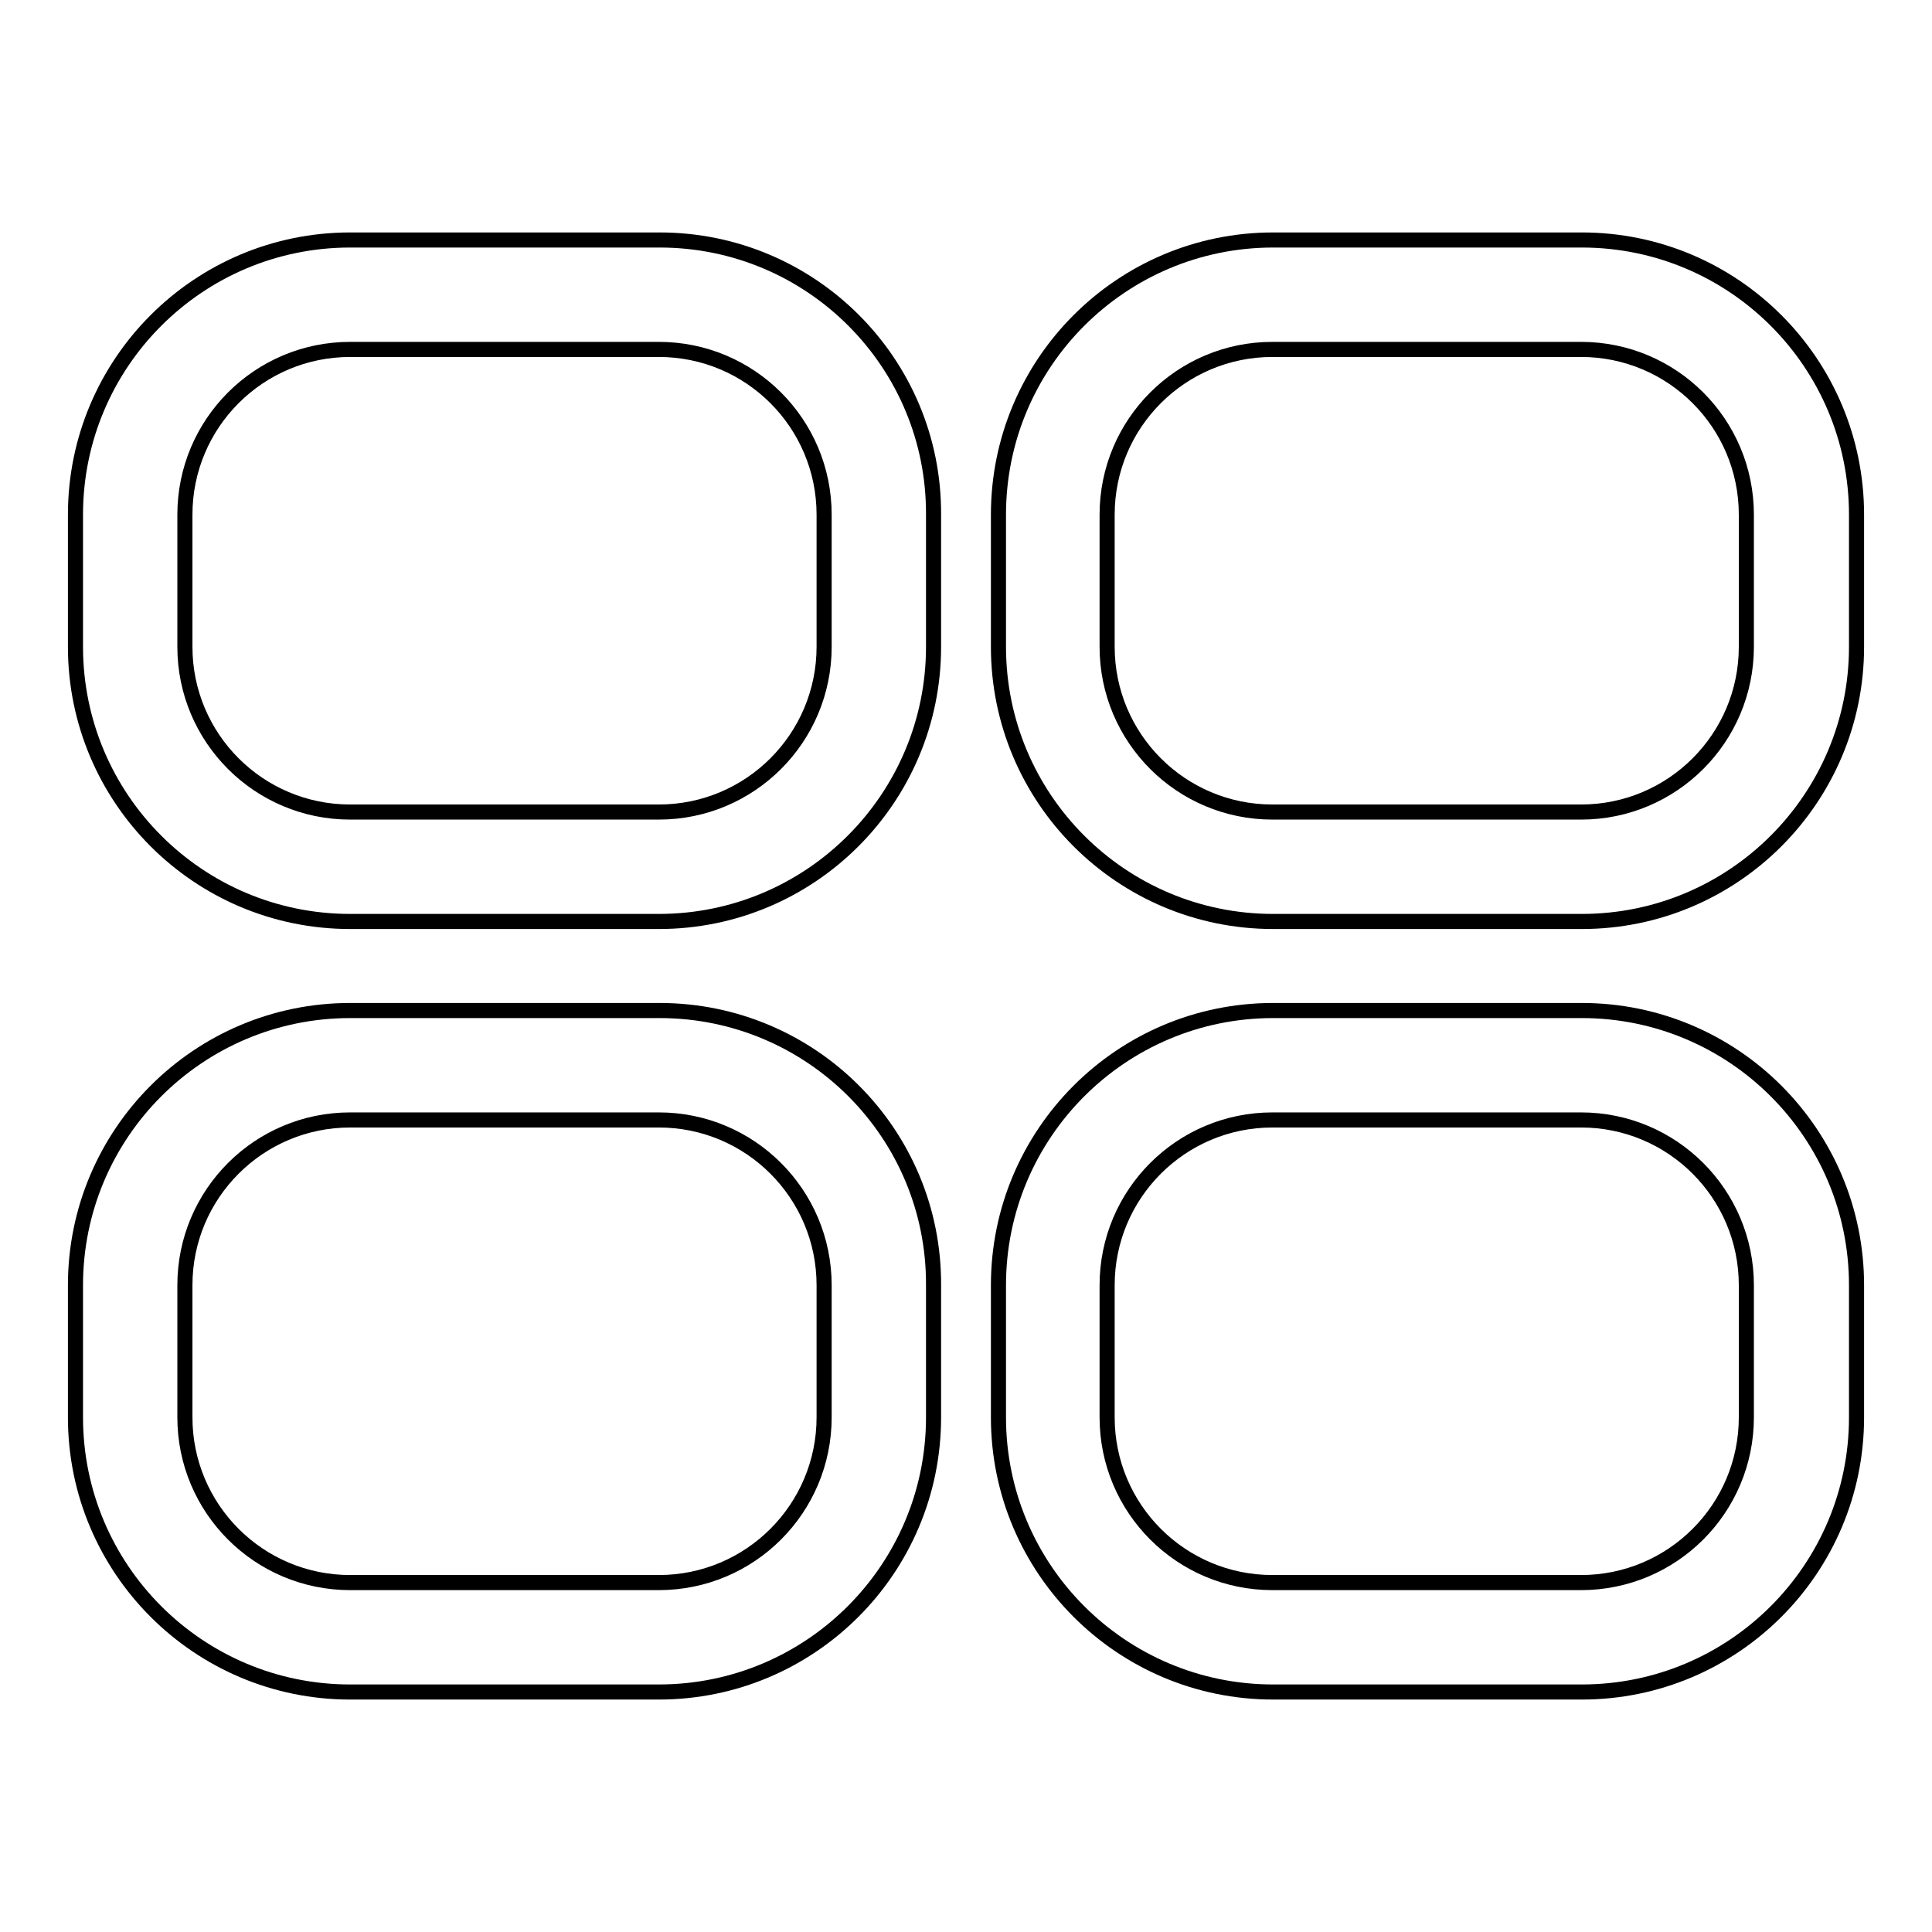 <?xml version="1.0" encoding="utf-8"?>
<!-- Svg Vector Icons : http://www.onlinewebfonts.com/icon -->
<!DOCTYPE svg PUBLIC "-//W3C//DTD SVG 1.1//EN" "http://www.w3.org/Graphics/SVG/1.1/DTD/svg11.dtd">
<svg version="1.1" xmlns="http://www.w3.org/2000/svg" xmlns:xlink="http://www.w3.org/1999/xlink" x="0px" y="0px" viewBox="0 0 256 256" enable-background="new 0 0 256 256" xml:space="preserve">
<g> <path stroke-width="2" fill-opacity="0" stroke="#000000"  d="M87.4,133.9H46.4c-20.1,0-36.4,16.3-36.4,36.4v17.5c0,20.1,16.3,36.4,36.4,36.4h40.9 c20.1,0,36.4-16.3,36.4-36.4v-17.5C123.8,150.2,107.5,133.9,87.4,133.9z M109.2,187.8c0,12.1-9.8,21.9-21.9,21.9H46.4 c-12.1,0-21.9-9.8-21.9-21.9v-17.5c0-12.1,9.8-21.9,21.9-21.9h40.9c12.1,0,21.9,9.8,21.9,21.9V187.8z M209.6,133.9h-40.9 c-20.1,0-36.4,16.3-36.4,36.4v17.5c0,20.1,16.3,36.4,36.4,36.4h40.9c20.1,0,36.4-16.3,36.4-36.4v-17.5 C246,150.2,229.7,133.9,209.6,133.9z M231.4,187.8c0,12.1-9.8,21.9-21.9,21.9h-40.9c-12.1,0-21.9-9.8-21.9-21.9v-17.5 c0-12.1,9.8-21.9,21.9-21.9h40.9c12.1,0,21.9,9.8,21.9,21.9V187.8z M87.4,31.8H46.4C26.3,31.8,10,48.1,10,68.2v17.5 c0,20.1,16.3,36.4,36.4,36.4h40.9c20.1,0,36.4-16.3,36.4-36.4V68.2C123.8,48.1,107.5,31.8,87.4,31.8z M109.2,85.7 c0,12.1-9.8,21.9-21.9,21.9H46.4c-12.1,0-21.9-9.8-21.9-21.9V68.2c0-12.1,9.8-21.9,21.9-21.9h40.9c12.1,0,21.9,9.8,21.9,21.9V85.7z  M209.6,31.8h-40.9c-20.1,0-36.4,16.3-36.4,36.4v17.5c0,20.1,16.3,36.4,36.4,36.4h40.9c20.1,0,36.4-16.3,36.4-36.4V68.2 C246,48.1,229.7,31.8,209.6,31.8z M231.4,85.7c0,12.1-9.8,21.9-21.9,21.9h-40.9c-12.1,0-21.9-9.8-21.9-21.9V68.2 c0-12.1,9.8-21.9,21.9-21.9h40.9c12.1,0,21.9,9.8,21.9,21.9V85.7z"/></g>
</svg>